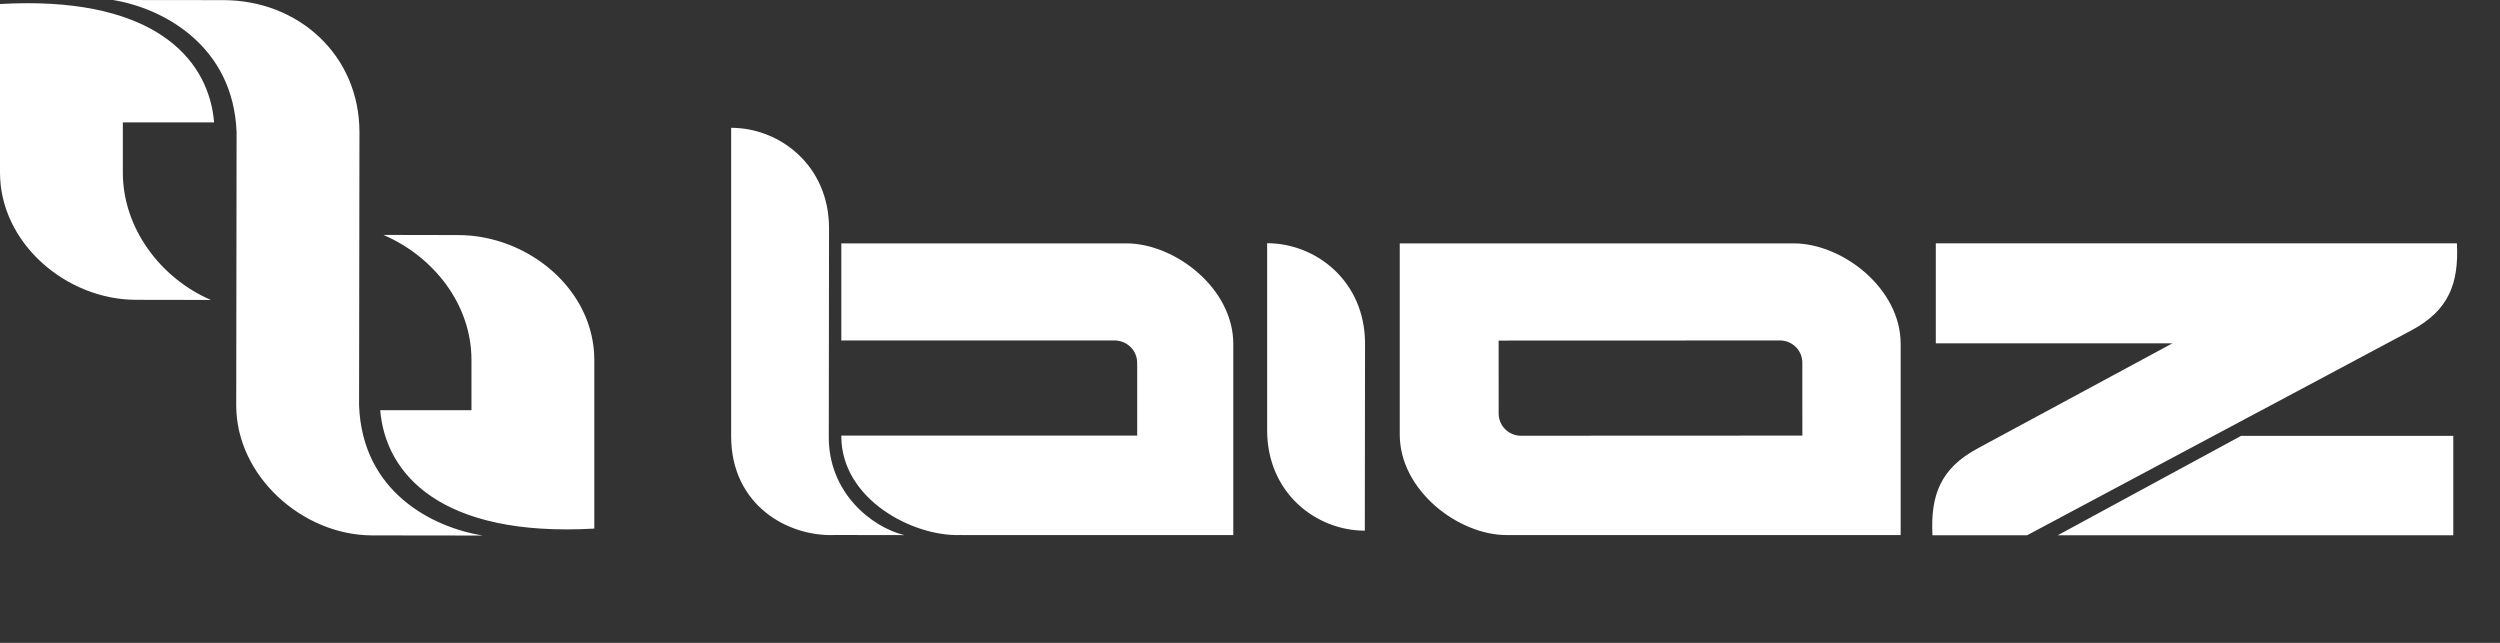 <svg viewBox="0 0 140 36" xmlns="http://www.w3.org/2000/svg">
    <rect x="0" y="0" width="140" height="36" fill="#333333" stroke="none"/>
    <g id="Page-1" stroke="none" strokeWidth="1" fill="none" fillRule="evenodd">
        <g id="Bioz_Logo_NoShadow">
            <path fill="#FFFFFF" d="M0,0.225 C0.539,0.194 1.055,0.179 1.551,0.179 C8.965,0.18 11.714,3.497 11.989,6.854 L6.879,6.854 L6.879,9.669 C6.879,12.782 8.998,15.588 11.81,16.797 L7.629,16.79 C3.697,16.79 0,13.602 0,9.669 L0,0.225 Z M26.402,20.157 C26.402,17.044 24.283,14.365 21.472,13.156 L25.652,13.164 C29.585,13.164 33.281,16.225 33.281,20.157 L33.281,29.601 C24.694,30.09 21.586,26.554 21.293,22.972 L26.402,22.972 L26.402,20.157 Z M6.329,0 L12.499,0.007 C16.704,0.007 20.129,3.079 20.129,7.405 L20.108,22.711 C20.292,27.553 24.209,29.528 27.028,29.99 L20.858,29.982 C16.926,29.982 13.229,26.644 13.229,22.711 L13.249,7.405 C13.066,2.563 9.148,0.462 6.329,0 Z M40.944,24.429 L40.944,7.157 C43.665,7.157 46.428,9.266 46.426,12.785 L46.412,24.429 C46.378,27.576 48.8,29.515 50.636,29.966 L46.771,29.96 C44.11,30.076 40.944,28.279 40.944,24.429 Z M76.429,29.717 C73.708,29.717 70.958,27.608 70.96,24.089 L70.96,13.62 C73.681,13.62 76.444,15.729 76.442,19.248 L76.429,29.717 Z M63.074,13.629 C65.795,13.629 69.064,16.14 69.064,19.257 L69.064,29.965 L53.816,29.965 L53.816,29.96 C51.155,30.076 47.114,27.971 47.114,24.429 L47.114,24.394 L63.682,24.394 L63.682,20.41 L63.68,20.41 C63.723,19.573 63.042,19.027 62.332,19.066 L47.114,19.066 L47.114,13.629 L63.074,13.629 Z M78.386,13.629 L100.447,13.629 C103.168,13.629 106.437,16.14 106.437,19.257 L106.437,29.964 L84.376,29.964 C81.655,29.964 78.386,27.453 78.386,24.337 L78.386,13.629 Z M100.932,24.394 L100.93,20.41 C100.972,19.573 100.301,19.027 99.603,19.066 L83.923,19.072 L83.925,23.056 C83.883,23.893 84.553,24.44 85.252,24.401 L100.932,24.394 Z M137.586,13.627 C137.702,15.86 137.139,17.377 135.046,18.496 L135.015,18.512 L113.516,29.975 L108.218,29.975 C108.102,27.741 108.665,26.224 110.759,25.106 L110.789,25.089 L121.653,19.228 L108.405,19.228 L108.405,13.627 L137.601,13.627 L137.586,13.627 Z M115.233,29.975 L125.498,24.41 L137.384,24.41 L137.384,29.975 L115.233,29.975 Z"></path>
        </g>
    </g>
</svg>